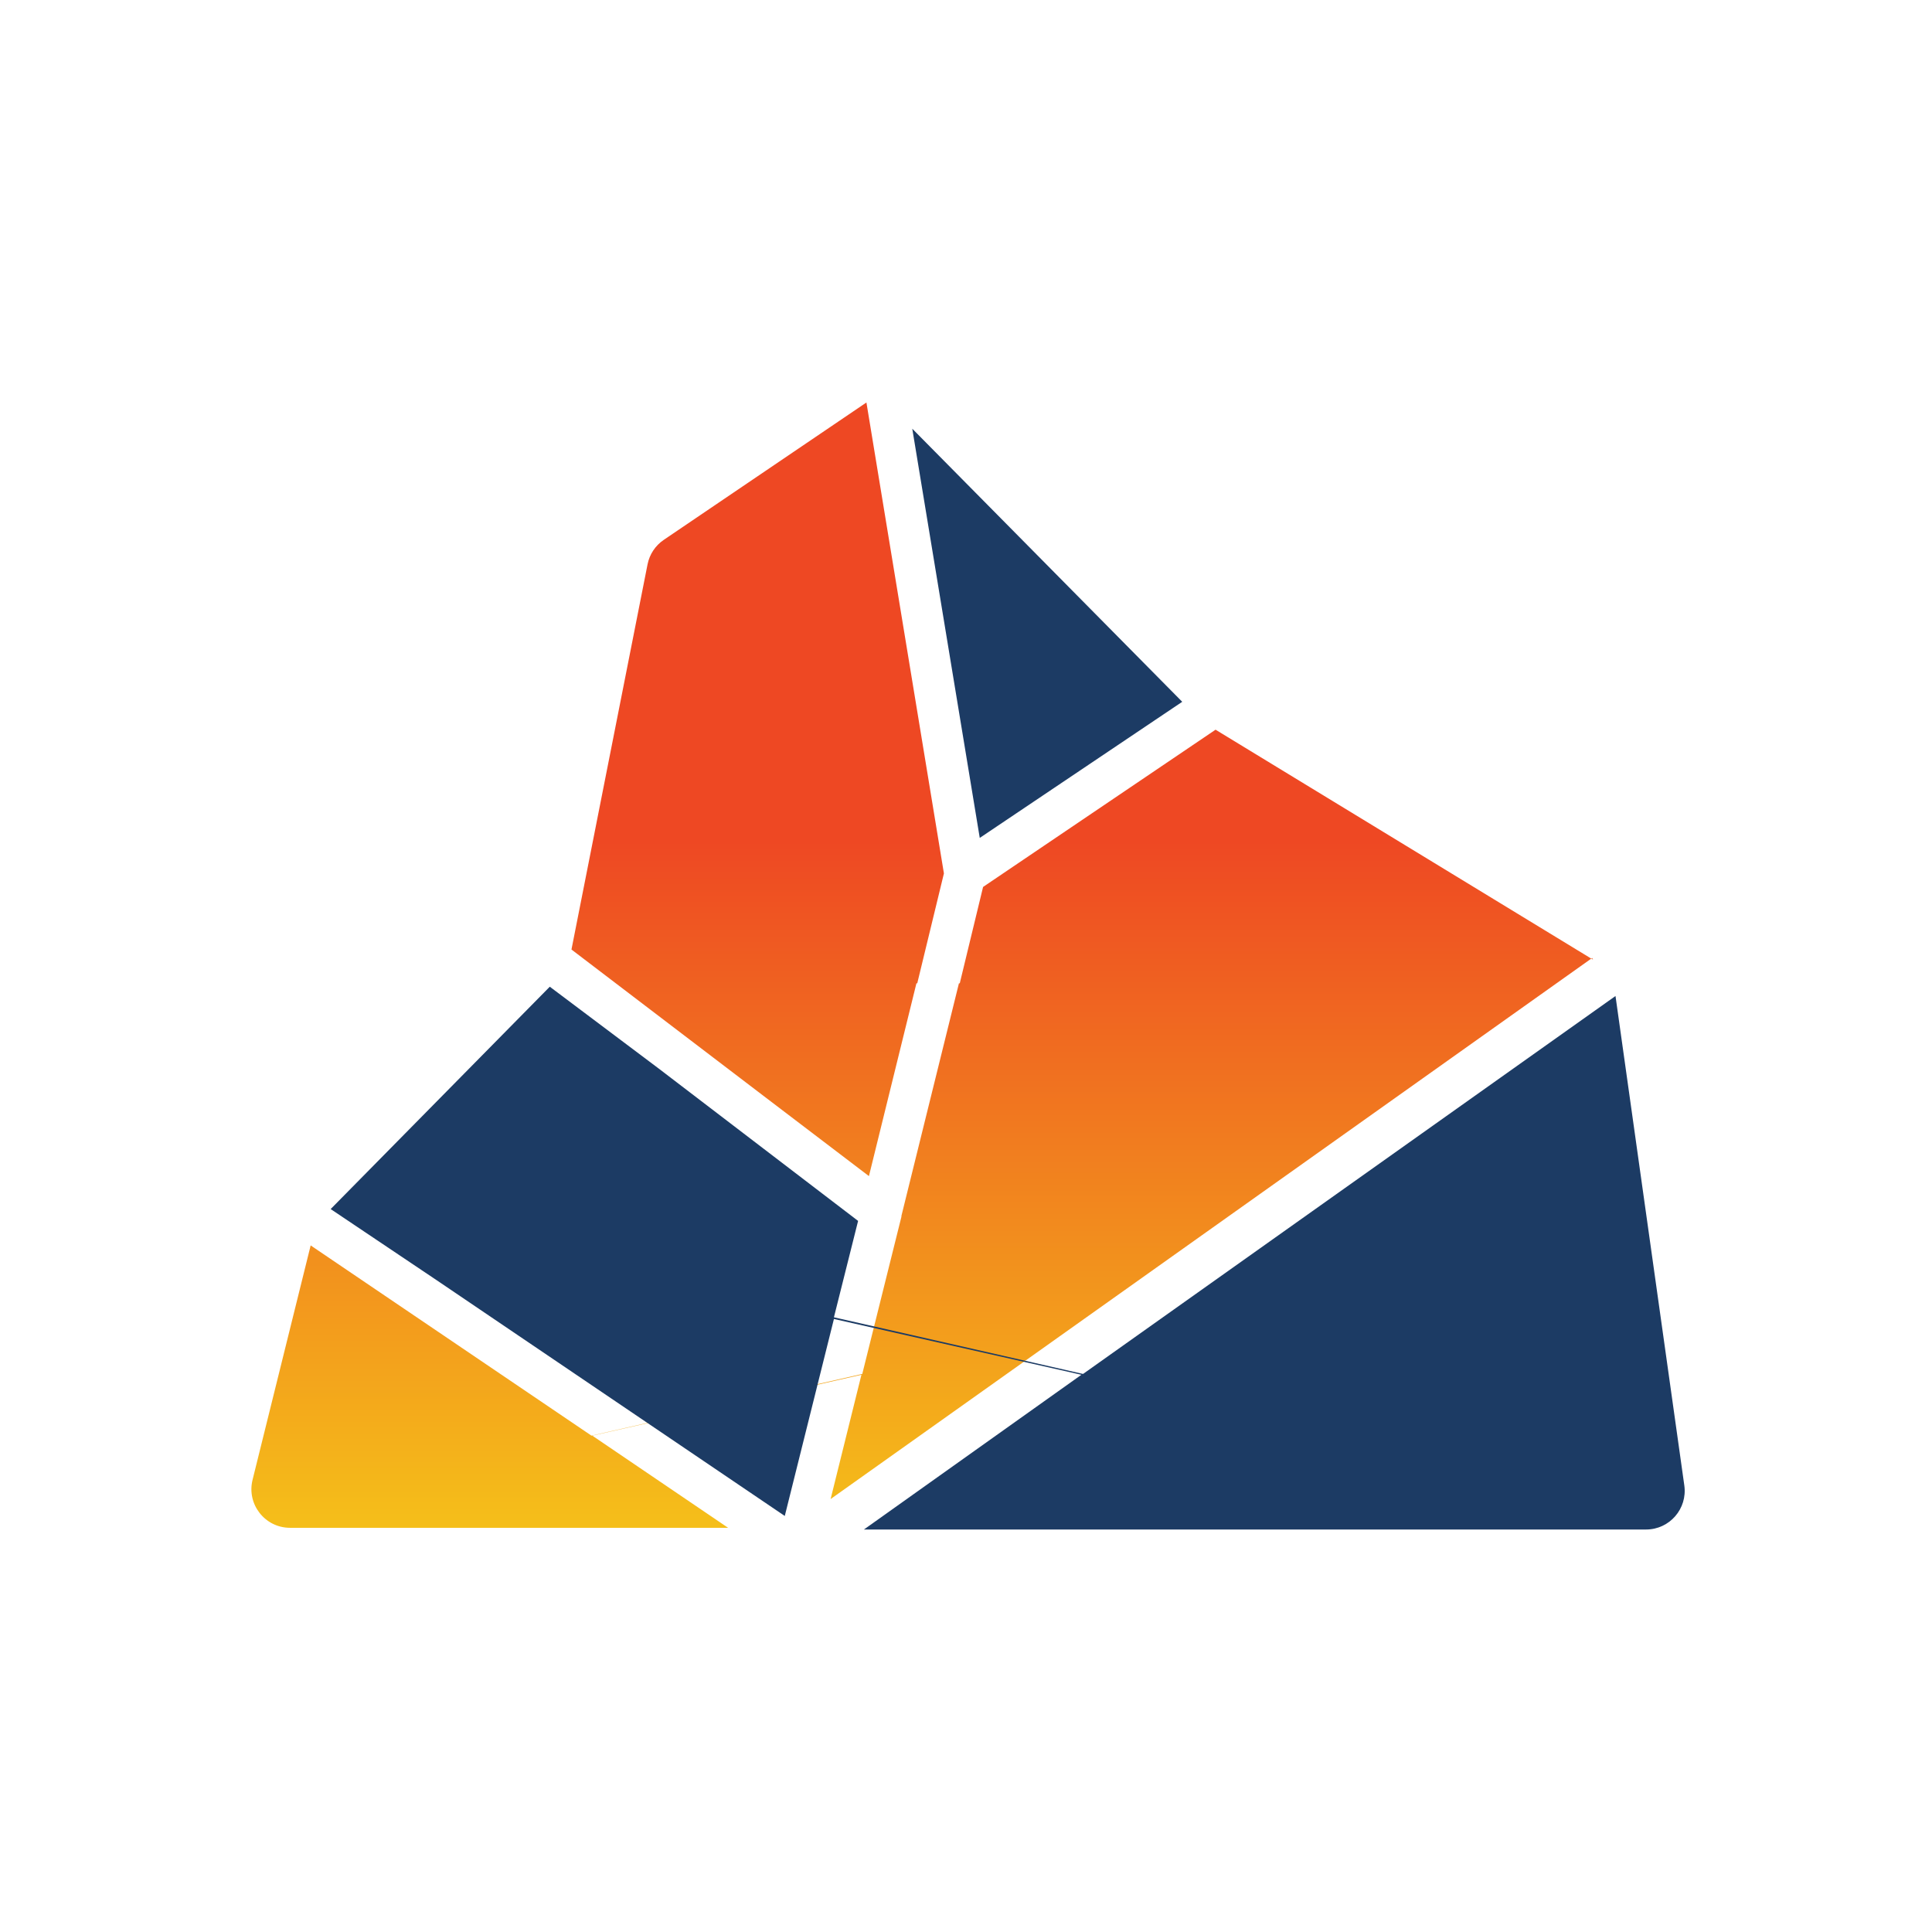 <svg width="100" height="100" viewBox="0 0 100 100" fill="none" xmlns="http://www.w3.org/2000/svg">
<g clip-path="url(#clip0_15218_3306)">
<path d="M82.454 49.672L62.917 37.769L50.884 45.908L49.677 50.897H47.477L48.857 45.208L44.846 20.833L34.357 27.943C33.921 28.238 33.619 28.694 33.517 29.211L29.579 49.147L39.628 56.805L44.976 60.875L47.434 50.897H49.634L46.658 62.931C46.658 62.931 46.658 62.931 46.658 62.975L44.631 71.115L30.614 74.309L16.08 64.463L13.072 76.598C12.759 77.859 13.714 79.079 15.013 79.079H37.687L30.657 74.309L44.588 71.158L42.992 77.591L82.411 49.584L82.454 49.672Z" fill="url(#paint0_linear_15218_3306)"/>
<path d="M85.199 79.167C86.415 79.167 87.349 78.092 87.18 76.888L83.618 51.553L56.059 71.115L43.164 68.183L44.415 63.194L34.107 55.317L28.457 51.072L17.115 62.581L22.592 66.257L40.62 78.466L43.164 68.27L55.973 71.158L44.717 79.167H85.199Z" fill="#1C3B64"/>
<path d="M61.192 36.325L47.219 22.19L50.712 43.37L61.192 36.325Z" fill="#1C3B64"/>
</g>
<defs>
<linearGradient id="paint0_linear_15218_3306" x1="47.516" y1="14.187" x2="47.516" y2="85.401" gradientUnits="userSpaceOnUse">
<stop offset="0.412" stop-color="#EE4823"/>
<stop offset="1" stop-color="#F6D418"/>
</linearGradient>
<clipPath id="clip0_15218_3306">
<rect width="75" height="58.333" fill="white" transform="translate(12.5 20.833)"/>
</clipPath>
</defs>
</svg>
